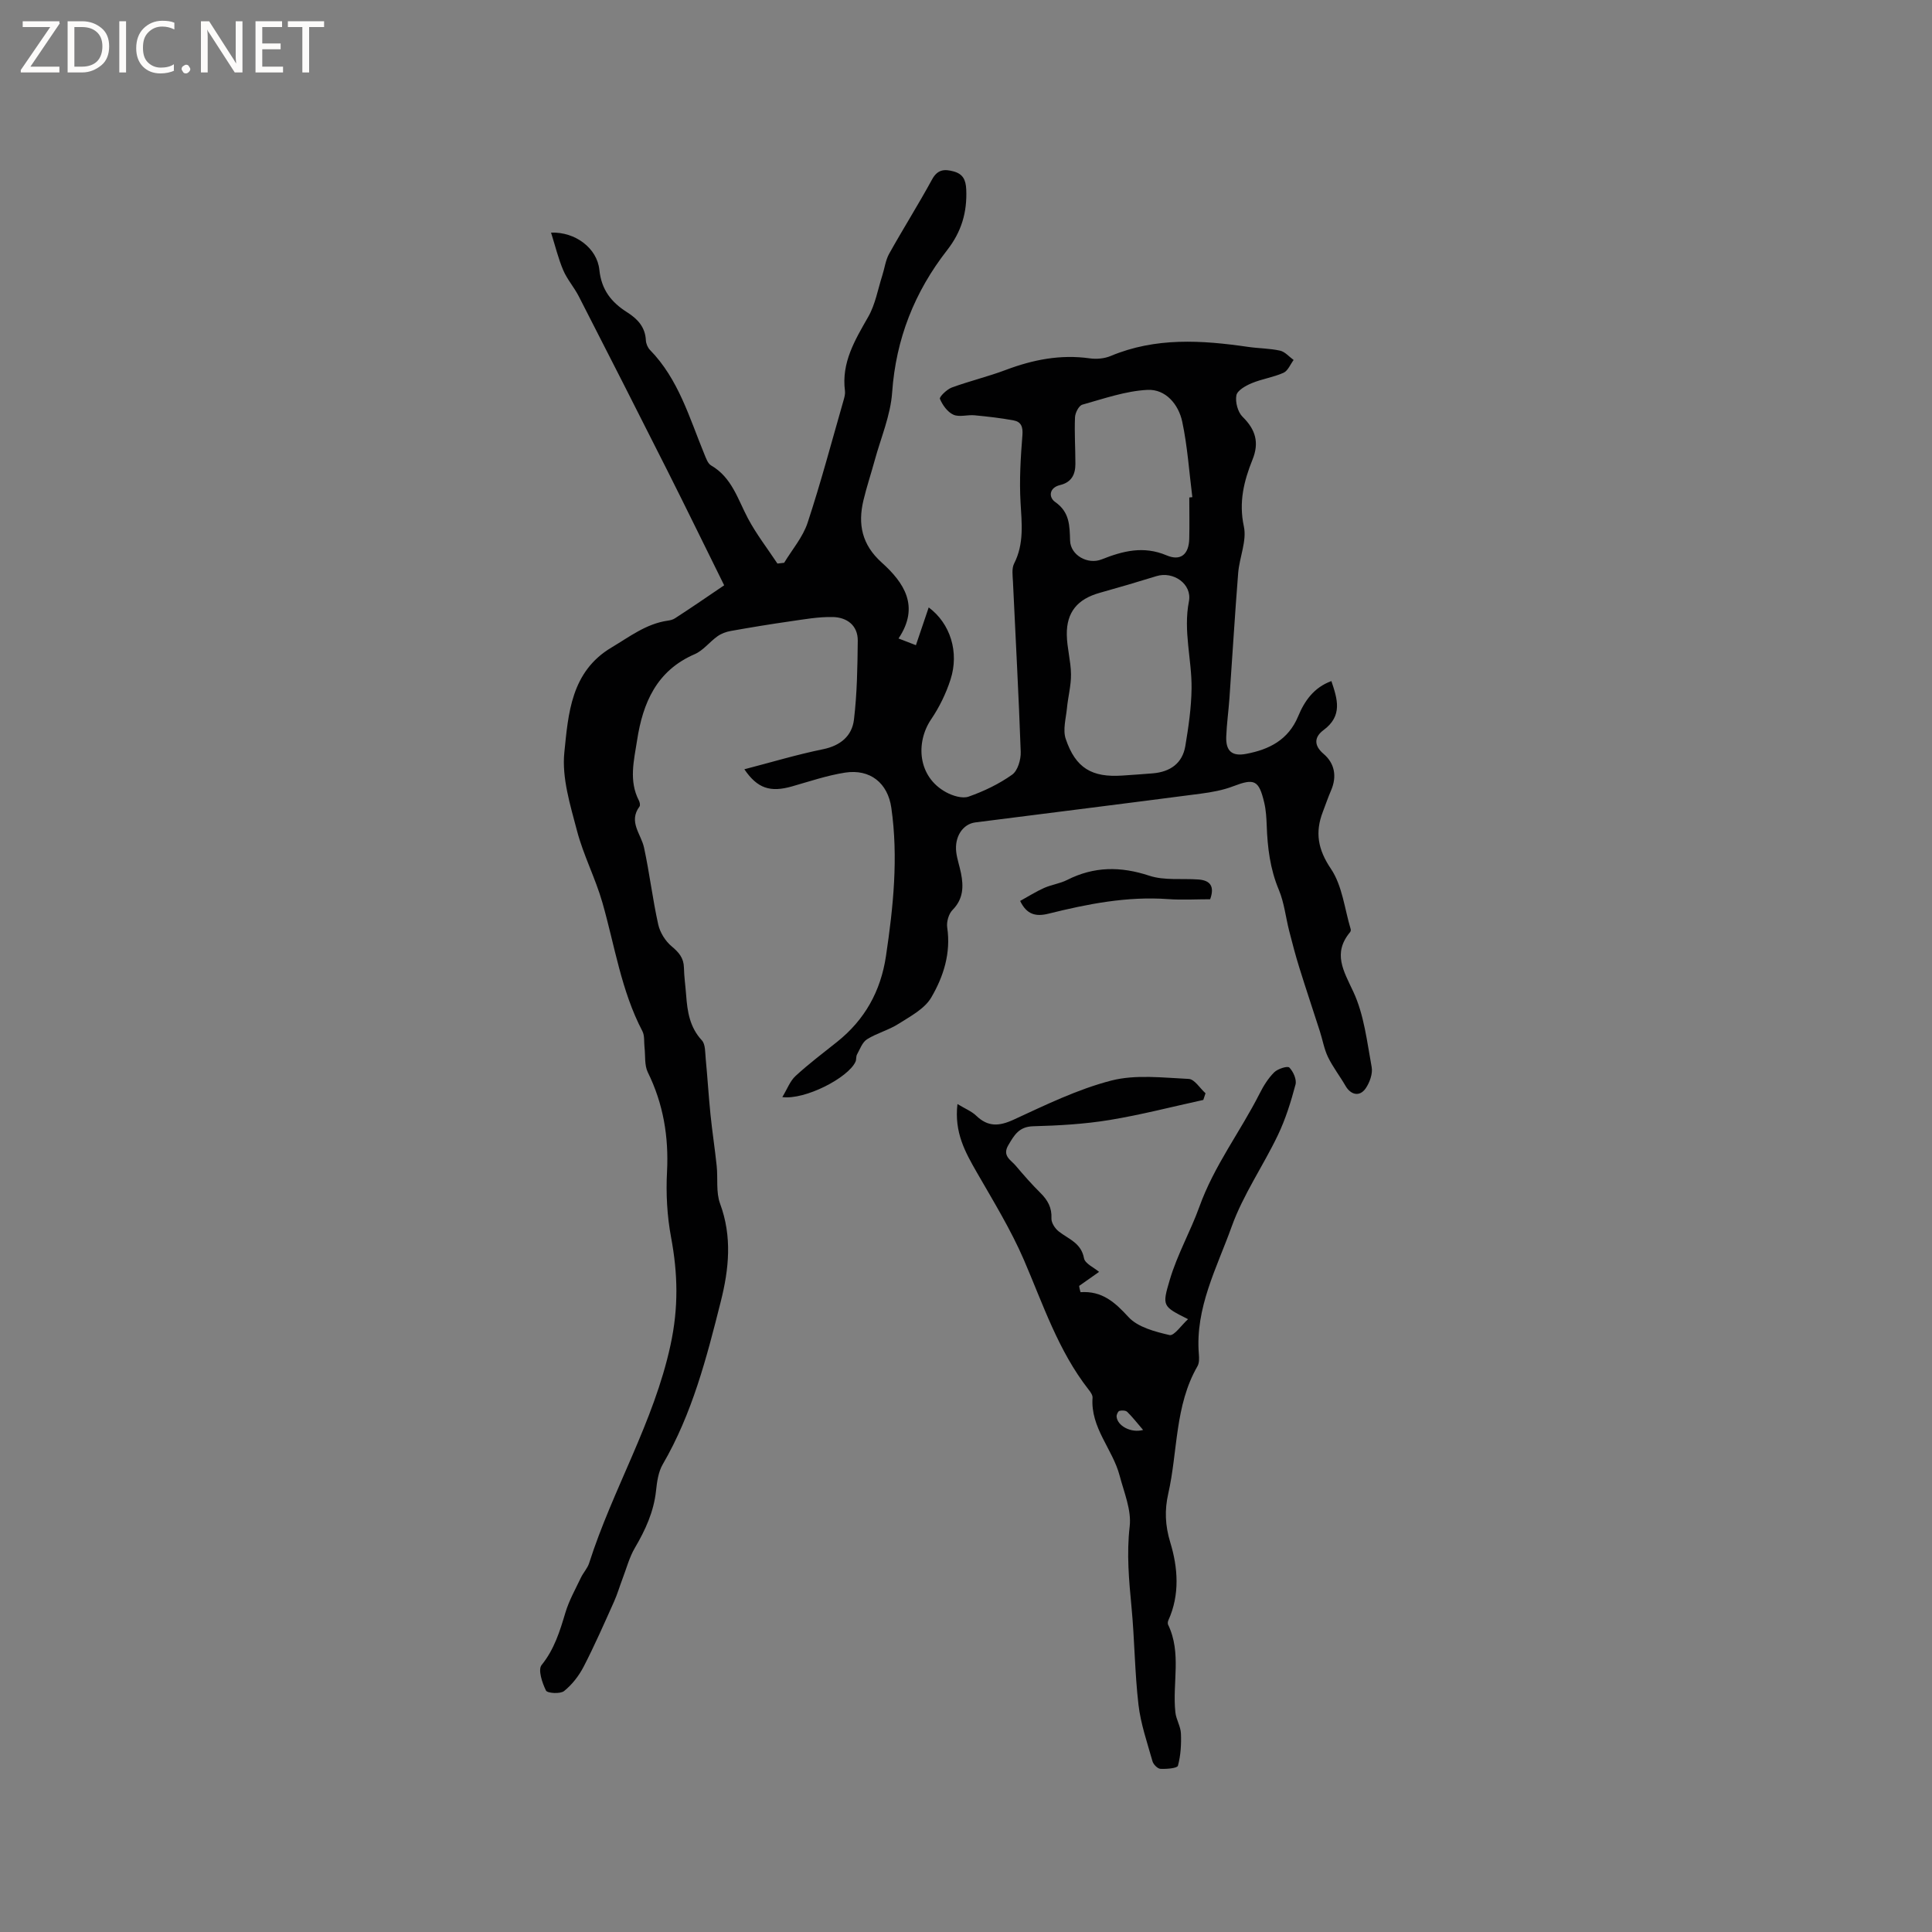 <svg enable-background="new 0 0 400 400" viewBox="0 0 400 400" xmlns="http://www.w3.org/2000/svg"><rect x="0" y="0" width="400" height="400" fill="#808080" stroke="none"/><g fill="#fcfbfa"><path d="m12.4 4.8-6.1 9h6v1.2h-8v-.5l6.1-8.9h-5.7v-1.2h7.6v.4z"/><path d="m14 15v-10.6h3c1.6 0 2.9.5 4 1.4s1.6 2.2 1.6 3.8-.5 3-1.6 3.9-2.4 1.5-4 1.5zm1.4-9.4v8.2h1.6c1.3 0 2.4-.4 3.1-1.1s1.1-1.8 1.1-3.1-.4-2.3-1.2-3-1.8-1-3.1-1z"/><path d="m26.1 4.4v10.6h-1.4v-10.6z"/><path d="m36.1 14.6c-.8.4-1.8.6-2.9.6-1.5 0-2.7-.5-3.6-1.4s-1.4-2.2-1.4-3.8c0-1.7.5-3.1 1.5-4.1s2.3-1.6 3.9-1.6c1 0 1.8.1 2.5.4v1.4c-.8-.4-1.6-.6-2.5-.6-1.2 0-2.1.4-2.9 1.2s-1.1 1.8-1.1 3.2c0 1.3.3 2.3 1 3s1.6 1.1 2.7 1.1c1 0 2-.2 2.7-.7v1.3z"/><path d="m37.6 14.3c0-.2.1-.5.3-.6s.4-.3.6-.3c.3 0 .5.1.6.3s.3.4.3.6-.1.4-.3.6-.4.3-.6.3c-.3 0-.5-.1-.6-.3s-.3-.4-.3-.6z"/><path d="m50.2 15h-1.6l-5.3-8.2c-.2-.2-.3-.5-.4-.7 0 .2.1.7.1 1.5v7.4h-1.4v-10.6h1.7l5.2 8.1c.2.4.4.6.4.7 0-.3-.1-.8-.1-1.5v-7.3h1.4z"/><path d="m58.6 15h-5.7v-10.6h5.5v1.2h-4.1v3.4h3.8v1.2h-3.8v3.6h4.3z"/><path d="m67.1 5.6h-3.1v9.4h-1.4v-9.4h-3v-1.2h7.5z"/></g><path d="m149.93 121.18c-3.78-7.63-7.75-15.79-11.83-23.89-6.04-12-12.14-23.97-18.26-35.92-.96-1.88-2.42-3.52-3.24-5.45-1.03-2.43-1.65-5.03-2.51-7.76 5.01-.19 9.54 3.22 10 7.7.43 4.17 2.5 6.74 5.76 8.8 2.14 1.36 3.74 3.05 3.87 5.79.03.69.38 1.51.85 2 5.91 6.05 8.14 14 11.23 21.51.36.86.72 1.99 1.42 2.4 4.31 2.49 5.52 6.99 7.64 10.98 1.74 3.27 4.05 6.24 6.1 9.34.46-.05.93-.11 1.39-.16 1.66-2.75 3.88-5.32 4.86-8.3 2.76-8.38 5.02-16.92 7.46-25.41.17-.61.35-1.27.27-1.88-.76-5.88 2.07-10.52 4.82-15.34 1.47-2.57 1.99-5.68 2.91-8.56.48-1.49.67-3.14 1.41-4.48 2.89-5.18 6.06-10.2 8.9-15.41 1.14-2.09 2.58-2.16 4.45-1.65 1.92.52 2.53 1.72 2.62 3.75.2 4.73-.99 8.75-3.97 12.57-6.72 8.61-10.59 18.34-11.37 29.43-.33 4.76-2.34 9.41-3.62 14.1-.75 2.75-1.66 5.46-2.32 8.23-1.19 4.97-.33 9.2 3.76 12.88 4.64 4.17 7.96 9.09 3.5 15.74 1.26.49 2.18.85 3.6 1.39.92-2.73 1.78-5.24 2.65-7.82 4.46 3.31 6.36 9.24 4.51 14.95-.93 2.88-2.31 5.71-4.01 8.22-3.23 4.77-2.81 11.89 3.11 15.1 1.36.74 3.36 1.36 4.66.9 3.16-1.11 6.28-2.61 9-4.54 1.16-.82 1.83-3.12 1.78-4.71-.41-11.76-1.07-23.51-1.61-35.27-.06-1.25-.28-2.71.24-3.73 2.1-4.12 1.58-8.35 1.33-12.7-.26-4.61.02-9.27.39-13.88.14-1.75-.28-2.77-1.82-3.06-2.68-.5-5.39-.8-8.1-1.06-1.46-.14-3.15.43-4.37-.12s-2.25-1.99-2.79-3.28c-.17-.39 1.42-1.96 2.44-2.34 3.67-1.35 7.51-2.26 11.17-3.64 5.64-2.13 11.34-3.26 17.39-2.41 1.41.2 3.06.06 4.36-.49 9.29-3.89 18.83-3.28 28.45-1.88 2.2.32 4.46.3 6.62.78 1.02.23 1.87 1.26 2.8 1.93-.68.91-1.18 2.24-2.09 2.65-2.1.94-4.47 1.27-6.6 2.16-1.24.52-2.97 1.49-3.16 2.51-.26 1.39.29 3.47 1.28 4.44 2.69 2.64 3.49 5.33 2.06 8.86-1.78 4.43-2.88 8.81-1.79 13.85.64 2.98-.92 6.39-1.18 9.64-.69 8.65-1.2 17.31-1.81 25.96-.19 2.64-.56 5.27-.66 7.92-.11 2.98 1.2 4.12 4.12 3.56 4.77-.9 8.73-2.88 10.77-7.78 1.3-3.14 3.23-5.96 6.88-7.29 1.26 3.75 2.37 7.19-1.63 10.15-1.76 1.3-2.2 3.04.02 4.93 2.27 1.93 2.8 4.64 1.55 7.54-.63 1.46-1.14 2.96-1.71 4.45-1.64 4.26-1.04 7.78 1.68 11.81 2.36 3.5 2.82 8.28 4.09 12.5.05.17-.01.46-.13.6-3.64 4.38-1.36 7.99.68 12.36 2.22 4.76 2.82 10.31 3.79 15.58.25 1.36-.41 3.18-1.23 4.39-1.24 1.81-3.09 1.4-4.19-.51-1.16-2.01-2.61-3.87-3.62-5.95-.8-1.66-1.11-3.55-1.68-5.32-1.41-4.4-2.89-8.79-4.26-13.2-.78-2.5-1.44-5.03-2.09-7.57-.73-2.85-1.03-5.86-2.15-8.54-1.81-4.31-2.35-8.74-2.51-13.31-.06-1.58-.15-3.19-.51-4.72-1.11-4.73-2.06-5.08-6.41-3.42-2.13.82-4.46 1.24-6.74 1.54-15.55 2.03-31.11 3.97-46.66 5.95-2.61.33-4.35 2.98-3.96 6.16.18 1.46.69 2.88.98 4.34.56 2.79.49 5.36-1.75 7.63-.8.81-1.27 2.47-1.1 3.62.79 5.31-.77 10.18-3.31 14.51-1.37 2.34-4.31 3.88-6.76 5.44-2.03 1.3-4.49 1.92-6.53 3.2-.97.61-1.46 2.03-2.07 3.14-.24.43-.11 1.06-.32 1.52-1.54 3.33-10.43 7.93-15.15 7.31 1.02-1.67 1.6-3.33 2.75-4.38 2.73-2.51 5.7-4.75 8.6-7.06 5.73-4.58 9.02-10.47 10.11-17.75 1.52-10.21 2.58-20.41 1.11-30.7-.73-5.14-4.4-8.08-9.56-7.29-3.73.58-7.37 1.82-11.02 2.86-4.48 1.27-7.14.43-9.85-3.55 5.52-1.43 10.85-3.04 16.29-4.15 3.63-.74 5.99-2.76 6.4-6.11.65-5.4.73-10.89.79-16.35.03-3.2-2.26-4.84-5.14-4.91-3.01-.07-6.04.49-9.05.92-4.05.58-8.1 1.25-12.13 1.97-.95.17-1.95.54-2.73 1.1-1.63 1.16-2.94 2.93-4.71 3.7-7.9 3.41-10.74 10.1-11.93 17.84-.64 4.14-1.75 8.37.38 12.47.18.35.31.97.13 1.22-2.36 3.17.32 5.69.93 8.52 1.14 5.27 1.77 10.66 2.94 15.92.37 1.66 1.48 3.44 2.79 4.53 1.5 1.25 2.49 2.41 2.53 4.4.04 1.9.32 3.8.46 5.7.25 3.41.74 6.64 3.25 9.35.76.82.67 2.51.8 3.81.37 3.85.6 7.72.99 11.56.36 3.54.91 7.07 1.28 10.61.28 2.61-.17 5.45.7 7.82 2.53 6.83 1.85 13.55.14 20.31-2.92 11.6-5.9 23.18-12.01 33.68-.92 1.58-1.19 3.63-1.39 5.5-.47 4.32-2.2 8.09-4.37 11.78-1.15 1.96-1.74 4.25-2.56 6.39-.6 1.58-1.07 3.21-1.76 4.75-2.03 4.52-4.02 9.07-6.29 13.46-.98 1.9-2.4 3.73-4.05 5.05-.79.64-3.47.47-3.75-.1-.79-1.59-1.69-4.31-.91-5.28 2.65-3.28 3.78-7.01 4.94-10.88.75-2.5 2.07-4.83 3.2-7.21.5-1.05 1.37-1.95 1.71-3.03 4.88-15.29 13.38-29.14 16.84-45.12 1.69-7.79 1.52-14.8.12-22.31-.83-4.43-1.08-9.08-.84-13.59.37-7.26-.77-14.06-3.98-20.59-.72-1.47-.48-3.42-.68-5.15-.13-1.13.05-2.42-.44-3.36-4.39-8.38-5.72-17.68-8.28-26.62-1.44-5.04-3.93-9.8-5.26-14.87-1.39-5.3-3.16-10.95-2.62-16.22.82-8.01 1.37-16.74 9.78-21.73 3.73-2.22 7.16-4.91 11.63-5.55.52-.07 1.08-.21 1.5-.49 3.07-1.98 6.12-4.07 10.18-6.83zm82.45 39.39c2.11-.15 4.23-.28 6.33-.46 3.55-.31 6.1-2.05 6.7-5.66.66-3.94 1.24-7.93 1.29-11.91.07-5.99-1.75-11.87-.55-18.01.71-3.64-3.25-6.32-6.71-5.25-3.9 1.21-7.83 2.36-11.76 3.46-4.57 1.28-6.88 3.98-6.81 8.68.04 2.73.84 5.45.87 8.17.03 2.34-.62 4.69-.84 7.04-.21 2.13-.89 4.48-.25 6.36 2.05 6.06 5.43 8.01 11.73 7.58zm13.85-57.57c.21-.02.42-.05.63-.07-.66-5.21-1-10.5-2.09-15.62-.76-3.58-3.43-6.78-7.2-6.59-4.54.23-9.04 1.82-13.48 3.06-.72.2-1.48 1.68-1.52 2.6-.14 3.21.08 6.44.08 9.66 0 2.18-.79 3.82-3.19 4.39-2.24.54-2.41 2.51-1 3.5 3.02 2.11 2.99 4.89 3.09 8.01.1 3.02 3.65 5.01 6.52 3.88 4.41-1.75 8.68-2.86 13.46-.84 2.94 1.25 4.61-.24 4.69-3.42.07-2.84.01-5.7.01-8.56z" fill="#010102"/><path d="m223.71 267.53c4.48-.3 7.12 2.09 9.92 5.14 1.94 2.12 5.5 3.04 8.51 3.74.94.22 2.45-2.04 3.83-3.29-5.31-2.67-5.4-2.69-3.77-8.18 1.55-5.23 4.31-10.07 6.11-15.07 3.06-8.54 8.48-15.56 12.47-23.44.8-1.59 1.78-3.18 3.03-4.42.73-.73 2.75-1.36 3.13-.99.82.83 1.56 2.49 1.28 3.53-.95 3.57-2.06 7.15-3.65 10.47-3.05 6.38-7.19 12.32-9.56 18.92-3.06 8.53-7.59 16.83-6.8 26.41.07.83.1 1.83-.28 2.5-4.73 8.19-4.06 17.61-6.06 26.41-.76 3.36-.66 6.54.43 10.11 1.57 5.14 2.01 10.79-.4 16.09-.12.26-.17.67-.06.91 2.84 5.87.85 12.12 1.51 18.16.16 1.48 1.09 2.9 1.15 4.37.09 2.23-.04 4.54-.62 6.67-.15.54-2.37.71-3.62.65-.59-.03-1.47-.91-1.65-1.57-1.09-3.87-2.44-7.74-2.9-11.7-.78-6.7-.8-13.47-1.44-20.19-.53-5.58-1.04-11.06-.38-16.74.39-3.38-1.17-7.03-2.08-10.5-1.45-5.51-6.06-9.92-5.61-16.13.04-.54-.43-1.2-.81-1.68-6.3-8.05-9.43-17.65-13.41-26.88-2.71-6.27-6.33-12.16-9.74-18.1-2.38-4.16-4.7-8.24-4.01-14.15 1.6.97 2.93 1.5 3.88 2.41 2.43 2.34 4.72 2.22 7.74.83 6.6-3.04 13.25-6.3 20.23-8.1 5.05-1.3 10.68-.59 16.04-.34 1.2.06 2.31 1.93 3.47 2.97-.15.46-.31.92-.46 1.38-6.47 1.41-12.91 3.09-19.44 4.16-5.2.85-10.52 1.15-15.79 1.29-2.94.08-3.92 1.85-5.14 3.92-1.31 2.22.53 3.05 1.52 4.23 1.64 1.94 3.32 3.86 5.13 5.65 1.51 1.5 2.39 3.05 2.28 5.29-.04.89.75 2.1 1.53 2.7 2.02 1.58 4.62 2.35 5.21 5.53.21 1.13 2.09 1.94 3.12 2.83-1.39.98-2.76 1.94-4.12 2.9.04.44.16.87.28 1.3zm12.96 28.53c-1.21-1.4-2.17-2.65-3.28-3.74-.33-.32-1.13-.35-1.63-.21-.3.09-.61.79-.58 1.19.16 1.91 2.98 3.44 5.49 2.76z" fill="#010102"/><path d="m250.55 186.18c-2.84 0-5.8.18-8.73-.03-8.46-.61-16.63 1-24.75 3.02-2.62.65-4.5.19-5.86-2.64 1.66-.91 3.24-1.92 4.94-2.68 1.54-.69 3.29-.91 4.78-1.66 5.56-2.82 11.06-2.85 17-.89 3.14 1.04 6.79.54 10.2.79 2.42.18 3.39 1.4 2.42 4.09z" fill="#010102"/></svg>